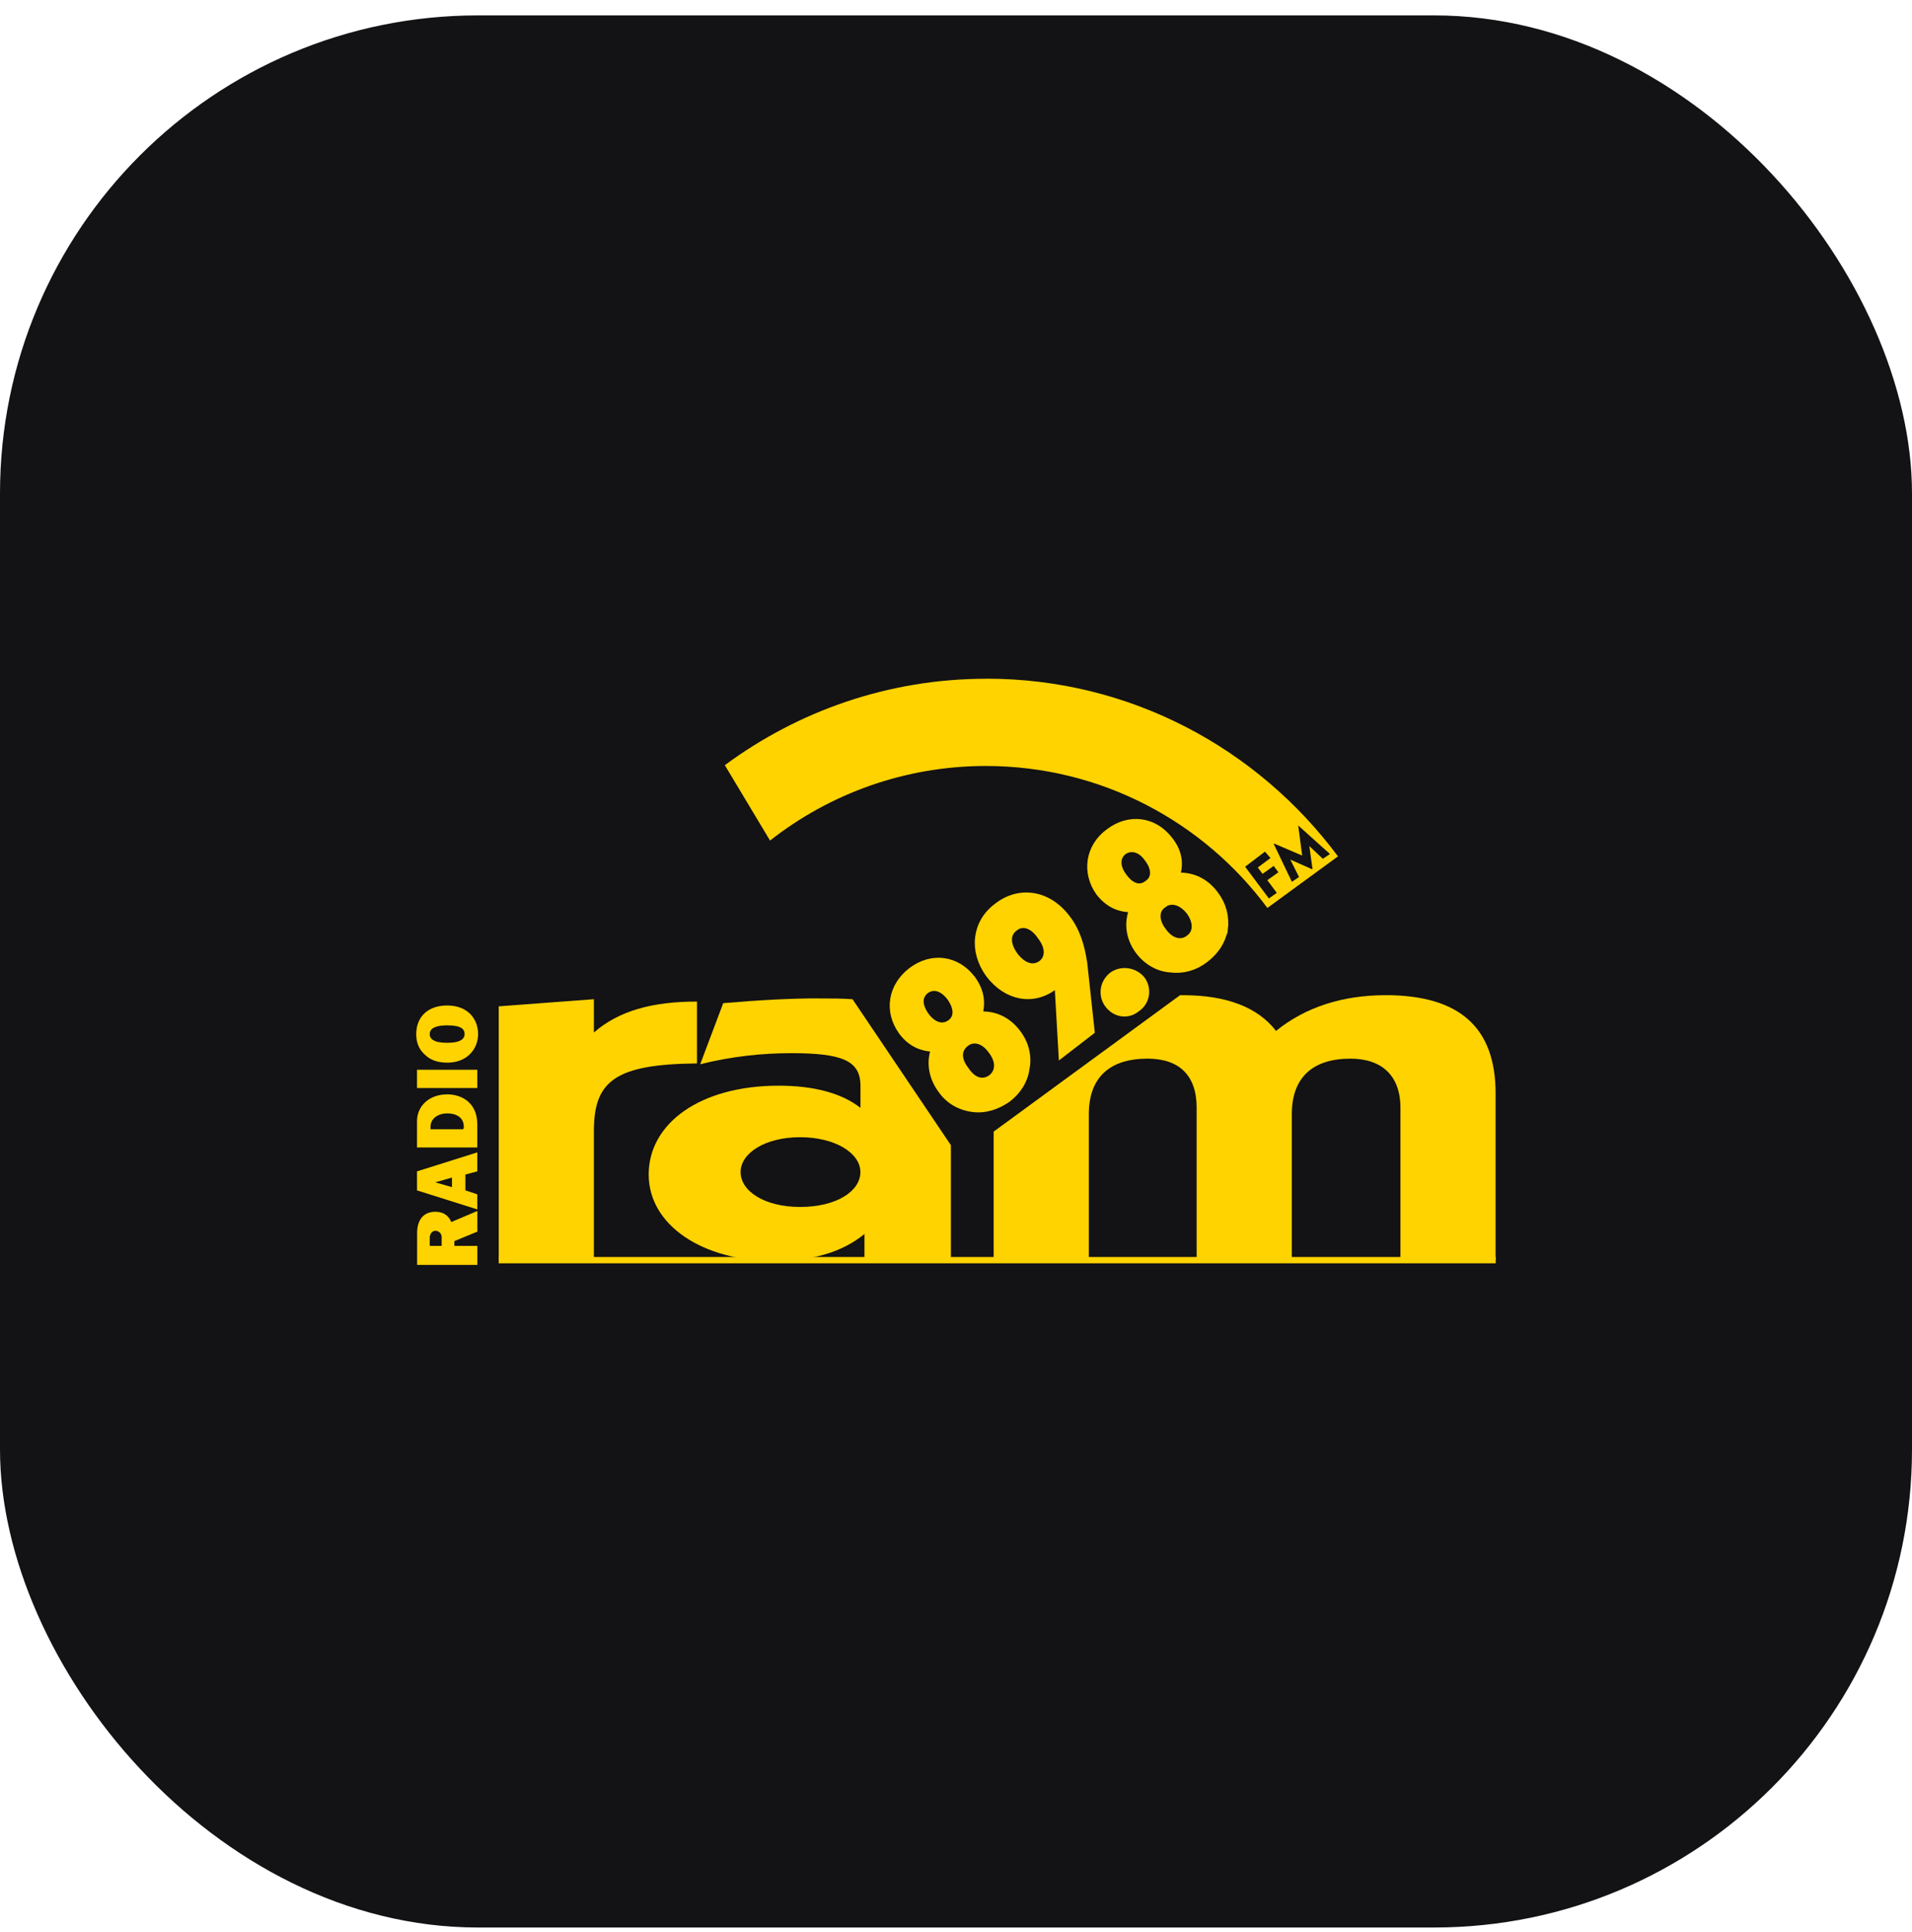 <svg width="96" height="97" viewBox="0 0 96 97" fill="none" xmlns="http://www.w3.org/2000/svg">
<rect y="0.773" width="96" height="96" rx="24" fill="#131214"/>
<path fill-rule="evenodd" clip-rule="evenodd" d="M41.051 50.125C39.738 50.125 38.185 50.204 36.312 50.365L35.157 53.432C36.75 53.034 38.264 52.876 39.738 52.876C42.246 52.876 43.203 53.234 43.203 54.508V55.623C42.248 54.867 40.814 54.508 39.102 54.508C35.12 54.508 32.57 56.42 32.57 58.967C32.57 61.515 35.279 63.308 38.862 63.308C40.774 63.308 42.288 62.87 43.404 61.955V63.189L47.744 63.15V57.496L42.805 50.167C42.288 50.128 41.729 50.128 41.054 50.128L41.051 50.125ZM40.173 60.597C38.38 60.597 37.185 59.8 37.185 58.846C37.185 57.891 38.419 57.095 40.173 57.095C41.927 57.095 43.2 57.891 43.2 58.846C43.2 59.8 42.006 60.597 40.173 60.597Z" fill="#FED300"/>
<path fill-rule="evenodd" clip-rule="evenodd" d="M34.996 50.285C32.725 50.285 31.054 50.762 29.819 51.838V50.166L25.041 50.525V63.267H29.819V56.777C29.819 54.269 30.895 53.431 34.996 53.391V50.285Z" fill="#FED300"/>
<path fill-rule="evenodd" clip-rule="evenodd" d="M69.563 49.965C67.414 49.965 65.542 50.564 64.068 51.759C63.153 50.564 61.56 49.965 59.408 49.965H59.25L49.891 56.814V63.185H54.669V55.938C54.669 54.106 55.705 53.151 57.615 53.151C59.207 53.151 60.083 53.987 60.083 55.619V63.185H64.861V55.938C64.861 54.106 65.898 53.151 67.807 53.151C69.36 53.151 70.315 53.987 70.315 55.619V63.185L75.093 63.264V54.902C75.093 51.598 73.3 49.963 69.558 49.963L69.563 49.965Z" fill="#FED300"/>
<path fill-rule="evenodd" clip-rule="evenodd" d="M51.482 53.629C51.403 54.228 51.084 54.745 50.567 55.143C50.05 55.502 49.451 55.7 48.855 55.62C48.217 55.541 47.661 55.222 47.302 54.705C46.825 54.067 46.703 53.31 46.983 52.596C46.305 52.596 45.749 52.356 45.311 51.76C44.594 50.763 44.794 49.529 45.788 48.772C46.785 48.015 48.019 48.173 48.776 49.17C49.214 49.769 49.293 50.365 49.095 51.003C49.892 50.924 50.569 51.243 51.047 51.878C51.445 52.395 51.603 53.033 51.484 53.629H51.482ZM46.463 49.687C46.065 50.006 46.065 50.483 46.463 51.04C46.862 51.557 47.339 51.678 47.737 51.398C48.135 51.119 48.135 50.602 47.737 50.046C47.339 49.529 46.862 49.407 46.463 49.687ZM48.454 52.353C48.056 52.672 48.017 53.189 48.454 53.748C48.853 54.347 49.37 54.465 49.807 54.146C50.205 53.827 50.245 53.271 49.807 52.712C49.409 52.155 48.853 52.034 48.454 52.353Z" fill="#FED300" stroke="#FED300" stroke-width="0.422" stroke-miterlimit="22.93"/>
<path fill-rule="evenodd" clip-rule="evenodd" d="M54.389 48.452L54.748 51.756L53.353 52.832L53.152 49.328C53.073 49.407 52.994 49.446 52.913 49.486C51.876 50.282 50.563 50.042 49.687 48.887C48.851 47.732 49.01 46.34 50.086 45.543C51.201 44.668 52.633 44.905 53.551 46.142C53.988 46.698 54.268 47.495 54.387 48.452H54.389ZM50.927 46.543C50.489 46.862 50.489 47.418 50.927 48.017C51.364 48.573 51.881 48.734 52.322 48.415C52.72 48.096 52.72 47.539 52.282 46.98C51.884 46.382 51.328 46.224 50.929 46.543H50.927Z" fill="#FED300" stroke="#FED300" stroke-width="0.422" stroke-miterlimit="22.93"/>
<path fill-rule="evenodd" clip-rule="evenodd" d="M57.058 50.602C56.62 50.961 56.022 50.882 55.663 50.402C55.344 49.964 55.423 49.365 55.863 49.007C56.301 48.688 56.939 48.767 57.298 49.205C57.617 49.642 57.538 50.281 57.058 50.6V50.602Z" fill="#FED300" stroke="#FED300" stroke-width="0.422" stroke-miterlimit="22.93"/>
<path fill-rule="evenodd" clip-rule="evenodd" d="M61.437 46.661C61.319 47.259 61 47.737 60.483 48.135C59.966 48.533 59.367 48.691 58.771 48.612C58.173 48.573 57.616 48.254 57.218 47.737C56.741 47.098 56.619 46.342 56.938 45.587C56.221 45.627 55.665 45.347 55.227 44.791C54.51 43.794 54.71 42.52 55.704 41.803C56.701 41.046 57.935 41.205 58.692 42.201C59.13 42.758 59.249 43.356 59.011 44.034C59.808 43.955 60.485 44.274 60.963 44.91C61.361 45.426 61.519 46.025 61.44 46.661H61.437ZM56.382 42.718C56.023 42.998 55.984 43.515 56.382 44.032C56.78 44.588 57.258 44.709 57.656 44.39C58.054 44.111 58.054 43.594 57.656 43.077C57.297 42.56 56.78 42.439 56.382 42.718ZM58.373 45.387C57.975 45.666 57.935 46.223 58.373 46.782C58.771 47.338 59.328 47.46 59.726 47.141C60.124 46.861 60.164 46.305 59.765 45.746C59.328 45.189 58.769 45.068 58.37 45.387H58.373Z" fill="#FED300" stroke="#FED300" stroke-width="0.422" stroke-miterlimit="22.93"/>
<path fill-rule="evenodd" clip-rule="evenodd" d="M49.533 34.077C44.594 34.077 40.056 35.709 36.393 38.417L38.663 42.202C41.651 39.852 45.432 38.457 49.496 38.457C55.311 38.457 60.448 41.284 63.634 45.585L67.178 42.995C63.156 37.579 56.746 34.074 49.536 34.074L49.533 34.077Z" fill="#FED300"/>
<path fill-rule="evenodd" clip-rule="evenodd" d="M75.098 63.426V63.109H25.041V63.426H75.098Z" fill="#FED300"/>
<path fill-rule="evenodd" clip-rule="evenodd" d="M63.154 43.554L63.391 43.873L63.95 43.475L64.188 43.794L63.631 44.192L64.108 44.828L63.71 45.108L62.516 43.515L63.512 42.758L63.789 43.077L63.154 43.554Z" fill="#131214"/>
<path fill-rule="evenodd" clip-rule="evenodd" d="M66.418 43.117L65.74 42.479L65.901 43.634H65.861L64.785 43.157L65.223 44.032L64.864 44.272L63.949 42.36H63.989L65.381 42.956L65.183 41.445L66.776 42.877L66.418 43.117Z" fill="#131214"/>
<path fill-rule="evenodd" clip-rule="evenodd" d="M20.941 63.507H23.968V62.552H22.813V62.312L23.968 61.835V60.799L22.655 61.355C22.497 60.957 22.177 60.838 21.858 60.838C21.302 60.838 20.943 61.197 20.943 61.914V63.507H20.941ZM21.576 62.55V62.151C21.576 61.911 21.734 61.793 21.856 61.793C22.014 61.793 22.175 61.911 22.175 62.112V62.55H21.576ZM23.965 60.72V59.963L23.367 59.765V58.969L23.965 58.81V57.856L20.938 58.81V59.765L23.965 60.72ZM22.692 59.124V59.602L21.856 59.361L22.692 59.121V59.124ZM23.965 57.613V56.458C23.965 55.382 23.209 54.944 22.452 54.944C21.576 54.944 20.938 55.501 20.938 56.297V57.611H23.965V57.613ZM23.248 56.695H21.616V56.577C21.616 56.139 22.014 55.899 22.452 55.899C22.85 55.899 23.288 56.057 23.288 56.577C23.288 56.616 23.288 56.656 23.248 56.695ZM23.965 54.625V53.71H20.938V54.625H23.965ZM22.452 52.355C21.774 52.355 21.576 52.157 21.576 51.917C21.576 51.598 21.935 51.479 22.452 51.479C23.169 51.479 23.327 51.68 23.327 51.917C23.327 52.154 23.127 52.355 22.452 52.355ZM22.452 53.352C23.488 53.352 24.005 52.634 24.005 51.917C24.005 51.2 23.528 50.482 22.452 50.482C21.455 50.482 20.898 51.081 20.898 51.917C20.898 52.315 21.017 52.674 21.336 52.953C21.576 53.193 21.935 53.352 22.452 53.352Z" fill="#FED300"/>
</svg>
